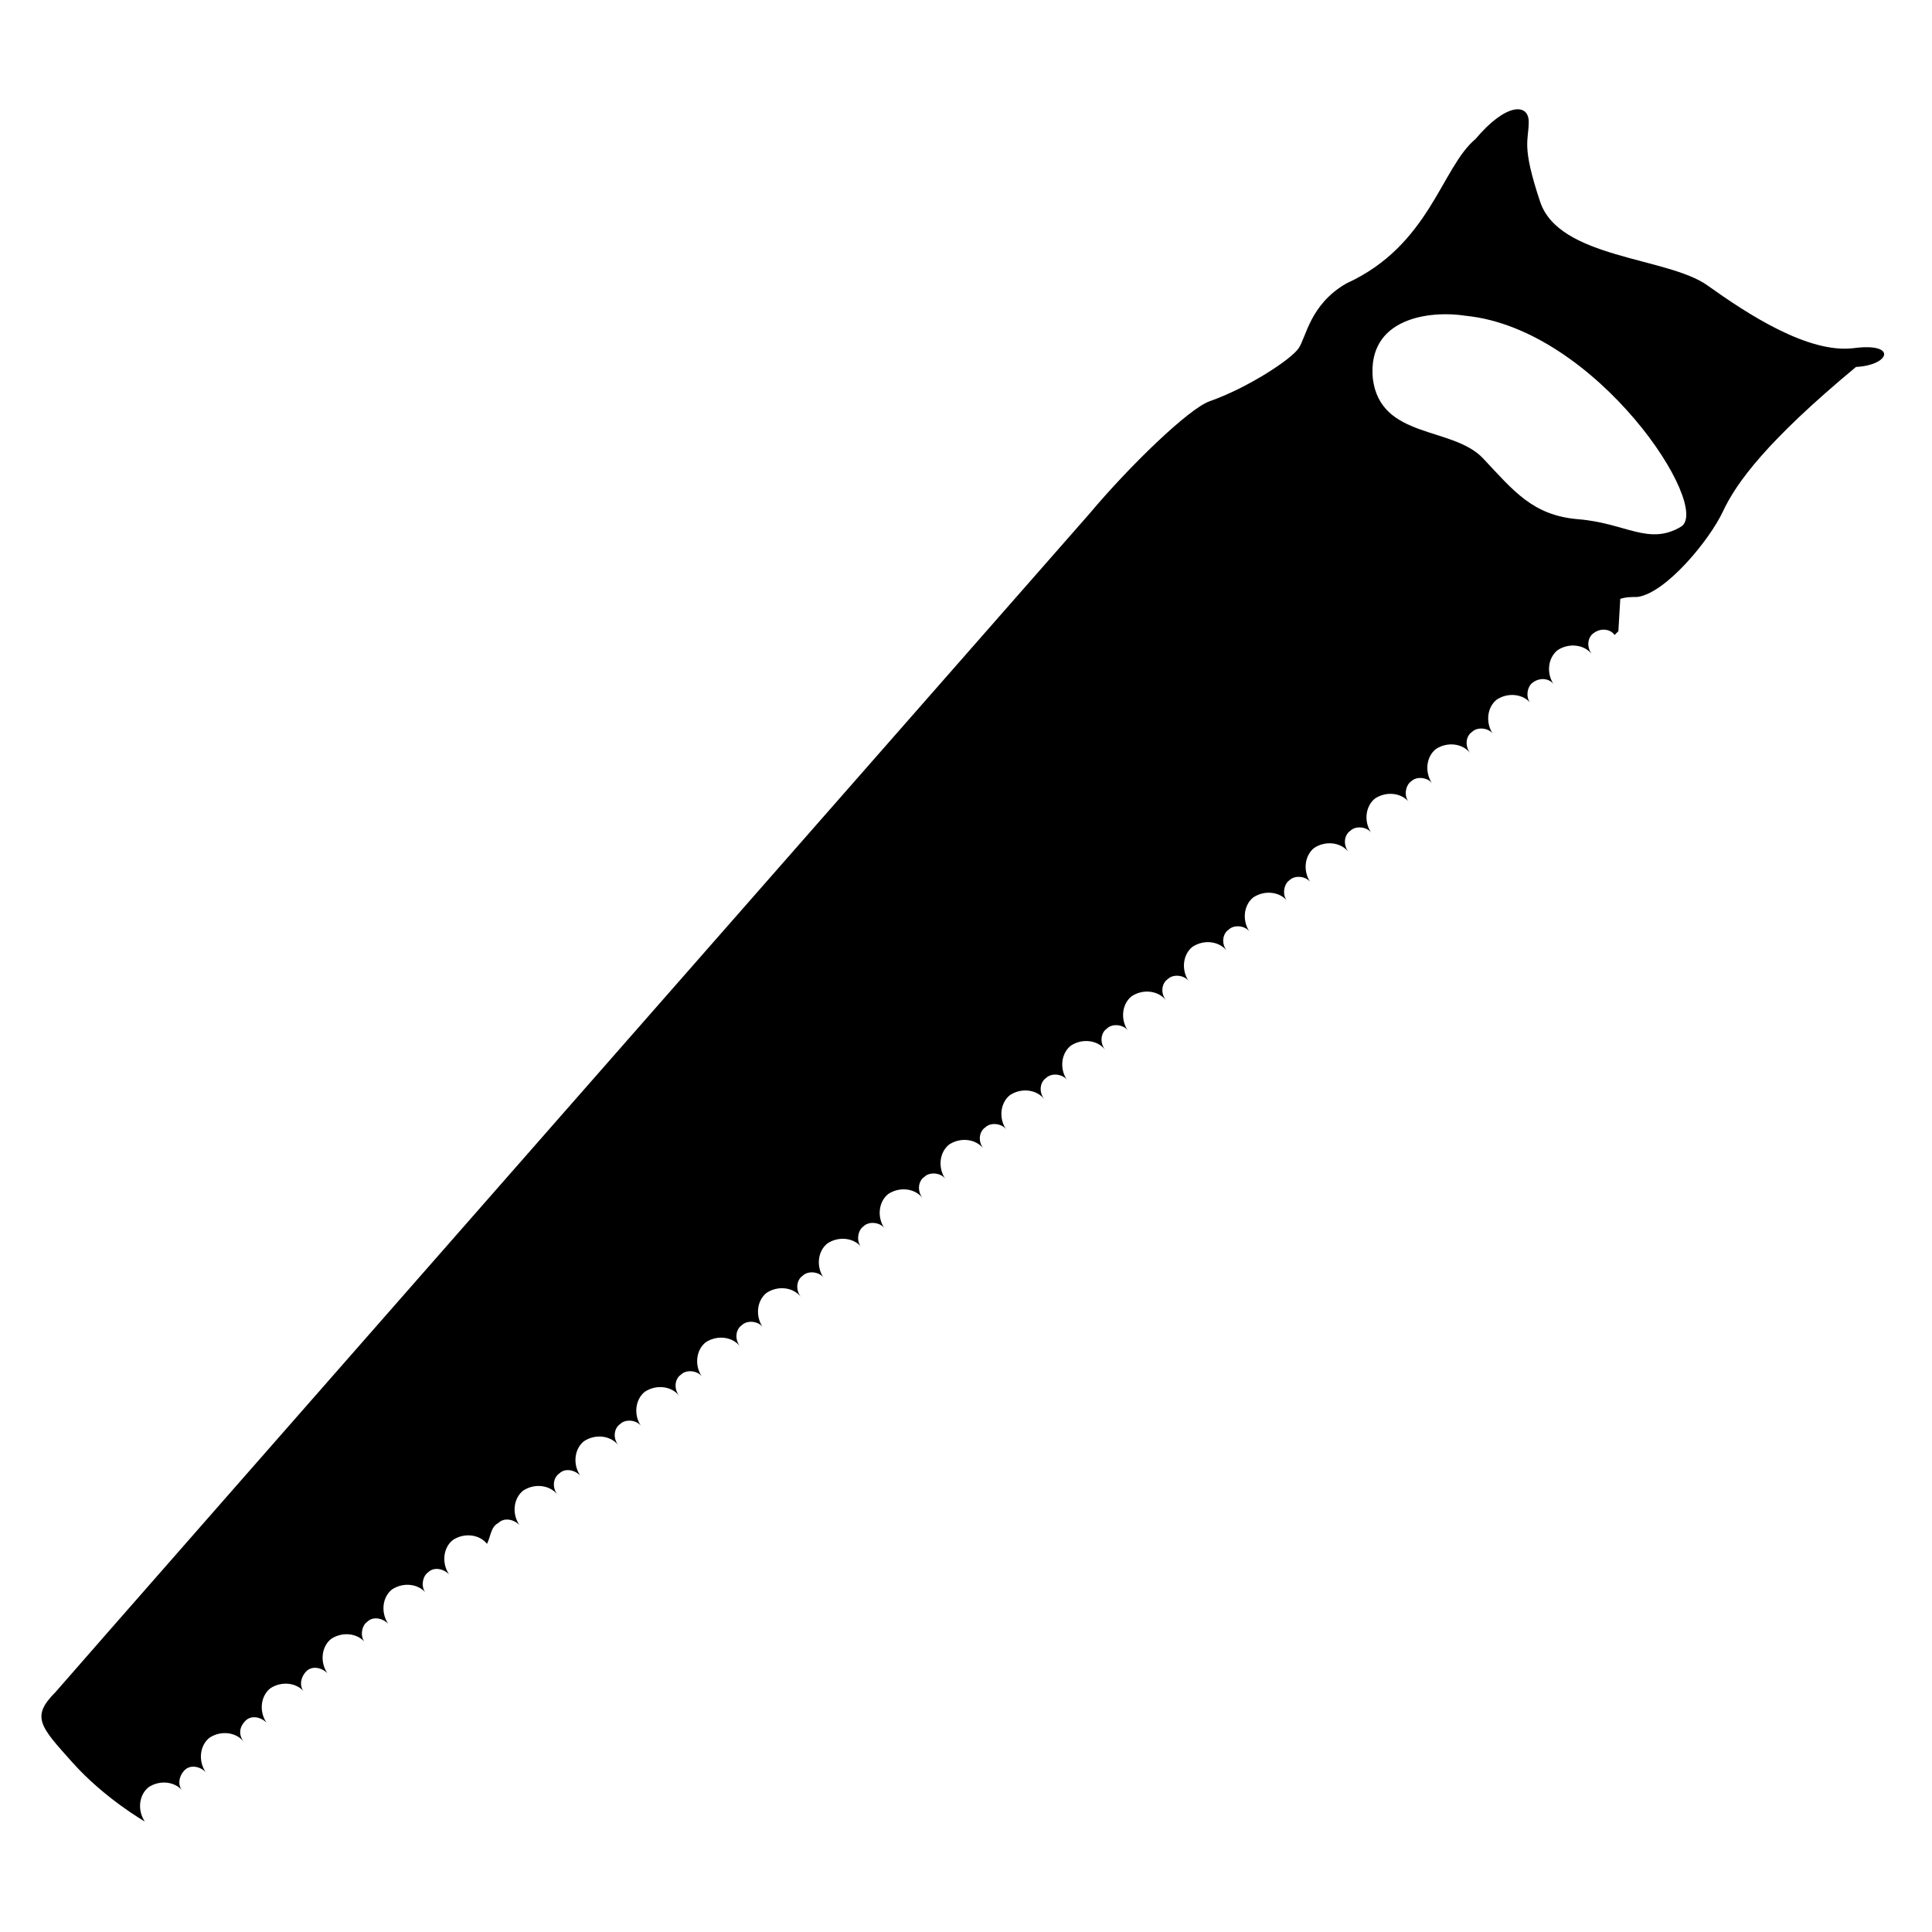 <?xml version="1.0" encoding="UTF-8"?>
<!-- The Best Svg Icon site in the world: iconSvg.co, Visit us! https://iconsvg.co -->
<svg fill="#000000" width="800px" height="800px" version="1.1" viewBox="144 144 512 512" xmlns="http://www.w3.org/2000/svg">
 <path d="m635.28 236.26c-12.09 1.512-28.215-9.07-38.793-16.625-10.578-7.559-39.297-7.055-44.336-22.168-5.039-15.113-3.023-16.121-3.023-21.16 0-5.039-6.047-5.039-14.105 4.535-9.07 7.555-12.09 28.211-34.258 38.289-9.574 5.543-10.578 14.105-12.594 17.129-2.016 3.023-13.602 10.578-23.68 14.105-5.543 2.016-21.16 17.129-31.738 29.727 0 0-268.03 305.31-274.07 312.36-6.551 6.551-4.031 9.07 4.535 18.641 8.562 9.57 19.141 15.613 19.141 15.613-2.016-3.023-1.512-7.055 1.008-9.07 3.023-2.016 7.055-1.512 9.07 1.008-1.512-1.512-1.008-4.031 0.504-5.543 1.512-1.512 4.031-1.008 5.543 0.504-2.016-3.023-1.512-7.055 1.008-9.07 3.023-2.016 7.055-1.512 9.07 1.008-1.512-2.016-1.008-4.031 0.504-5.543 1.512-1.512 4.031-1.008 5.543 0.504-2.016-3.023-1.512-7.055 1.008-9.07 3.023-2.016 7.055-1.512 9.07 1.008-1.512-1.512-1.008-4.031 0.504-5.543 1.512-1.512 4.031-1.008 5.543 0.504-2.016-3.023-1.512-7.055 1.008-9.07 3.023-2.016 7.055-1.512 9.07 1.008-1.512-1.512-1.008-4.535 0.504-5.543 1.512-1.512 4.031-1.008 5.543 0.504-2.016-3.023-1.512-7.055 1.008-9.07 3.023-2.016 7.055-1.512 9.07 1.008-1.512-1.512-1.008-4.535 0.504-5.543 1.512-1.512 4.031-1.008 5.543 0.504-2.016-3.023-1.512-7.055 1.008-9.07 3.023-2.016 7.055-1.512 9.07 1.008 0.992-2 0.992-4.519 3.008-5.527 1.512-1.512 4.031-1.008 5.543 0.504-2.016-3.023-1.512-7.055 1.008-9.07 3.023-2.016 7.055-1.512 9.07 1.008-1.512-2.016-1.008-4.535 0.504-5.543 1.512-1.512 4.031-1.008 5.543 0.504-2.016-3.023-1.512-7.055 1.008-9.07 3.023-2.016 7.055-1.512 9.07 1.008-1.512-2.016-1.008-4.535 0.504-5.543 1.512-1.512 4.535-1.008 5.543 0.504-2.016-3.023-1.512-7.055 1.008-9.07 3.023-2.016 7.055-1.512 9.07 1.008-1.512-2.016-1.008-4.535 0.504-5.543 1.512-1.512 4.535-1.008 5.543 0.504-2.016-3.023-1.512-7.055 1.008-9.07 3.023-2.016 7.055-1.512 9.07 1.008-1.512-2.016-1.008-4.535 0.504-5.543 1.512-1.512 4.535-1.008 5.543 0.504-2.016-3.023-1.512-7.055 1.008-9.07 3.023-2.016 7.055-1.512 9.07 1.008-1.512-2.016-1.008-4.535 0.504-5.543 1.512-1.512 4.535-1.008 5.543 0.504-2.016-3.023-1.512-7.055 1.008-9.07 3.023-2.016 7.055-1.512 9.07 1.008-1.512-1.512-1.008-4.535 0.504-5.543 1.512-1.512 4.535-1.008 5.543 0.504-2.016-3.023-1.512-7.055 1.008-9.07 3.023-2.016 7.055-1.512 9.07 1.008-1.512-2.016-1.008-4.535 0.504-5.543 1.512-1.512 4.535-1.008 5.543 0.504-2.016-3.023-1.512-7.055 1.008-9.07 3.023-2.016 7.055-1.512 9.07 1.008-1.512-2.016-1.008-4.535 0.504-5.543 1.512-1.512 4.535-1.008 5.543 0.504-2.016-3.023-1.512-7.055 1.008-9.07 3.023-2.016 7.055-1.512 9.07 1.008-1.512-2.016-1.008-4.535 0.504-5.543 1.512-1.512 4.535-1.008 5.543 0.504-2.016-3.023-1.512-7.055 1.008-9.07 3.023-2.016 7.055-1.512 9.07 1.008-1.512-2.016-1.008-4.535 0.504-5.543 1.512-1.512 4.535-1.008 5.543 0.504-2.016-3.023-1.512-7.055 1.008-9.07 3.023-2.016 7.055-1.512 9.07 1.008-1.512-2.016-1.008-4.535 0.504-5.543 1.512-1.512 4.535-1.008 5.543 0.504-2.016-3.023-1.512-7.055 1.008-9.07 3.023-2.016 7.055-1.512 9.07 1.008-1.512-2.016-1.008-4.535 0.504-5.543 1.512-1.512 4.535-1.008 5.543 0.504-2.016-3.023-1.512-7.055 1.008-9.07 3.023-2.016 7.055-1.512 9.07 1.008-1.512-1.512-1.008-4.535 0.504-5.543 1.512-1.512 4.535-1.008 5.543 0.504-2.016-3.023-1.512-7.055 1.008-9.07 3.023-2.016 7.055-1.512 9.07 1.008-1.512-2.016-1.008-4.535 0.504-5.543 1.512-1.512 4.535-1.008 5.543 0.504-2.016-3.023-1.512-7.055 1.008-9.07 3.023-2.016 7.055-1.512 9.07 1.008-1.512-1.512-1.008-4.535 0.504-5.543 1.512-1.512 4.535-1.008 5.543 0.504-2.016-3.023-1.512-7.055 1.008-9.07 3.023-2.016 7.055-1.512 9.07 1.008-1.512-2.016-1.008-4.535 0.504-5.543 1.512-1.512 4.535-1.008 5.543 0.504-2.016-3.023-1.512-7.055 1.008-9.07 3.023-2.016 7.055-1.512 9.07 1.008-1.512-1.512-1.008-4.535 0.504-5.543 2.016-1.512 4.535-1.008 5.543 0.504-2.016-3.023-1.512-7.055 1.008-9.07 3.023-2.016 7.055-1.512 9.07 1.008-1.512-2.016-1.008-4.535 0.504-5.543 2.016-1.512 4.535-1.008 5.543 0.504l1.008-1.008 0.504-8.566c1.512-0.504 3.023-0.504 4.535-0.504 7.559-1.008 19.145-15.113 22.672-22.672 3.527-7.559 11.586-18.641 35.266-38.289 9.012-0.457 11.023-6.5-0.562-4.988zm-45.848 47.355c-8.566 5.039-14.609-1.008-27.207-2.016-12.09-1.008-17.129-7.559-25.191-16.121-8.062-8.566-27.207-5.039-29.223-21.16-1.512-16.121 15.113-18.137 24.688-16.625 34.766 3.527 65.5 50.887 56.934 55.922z"/>
</svg>